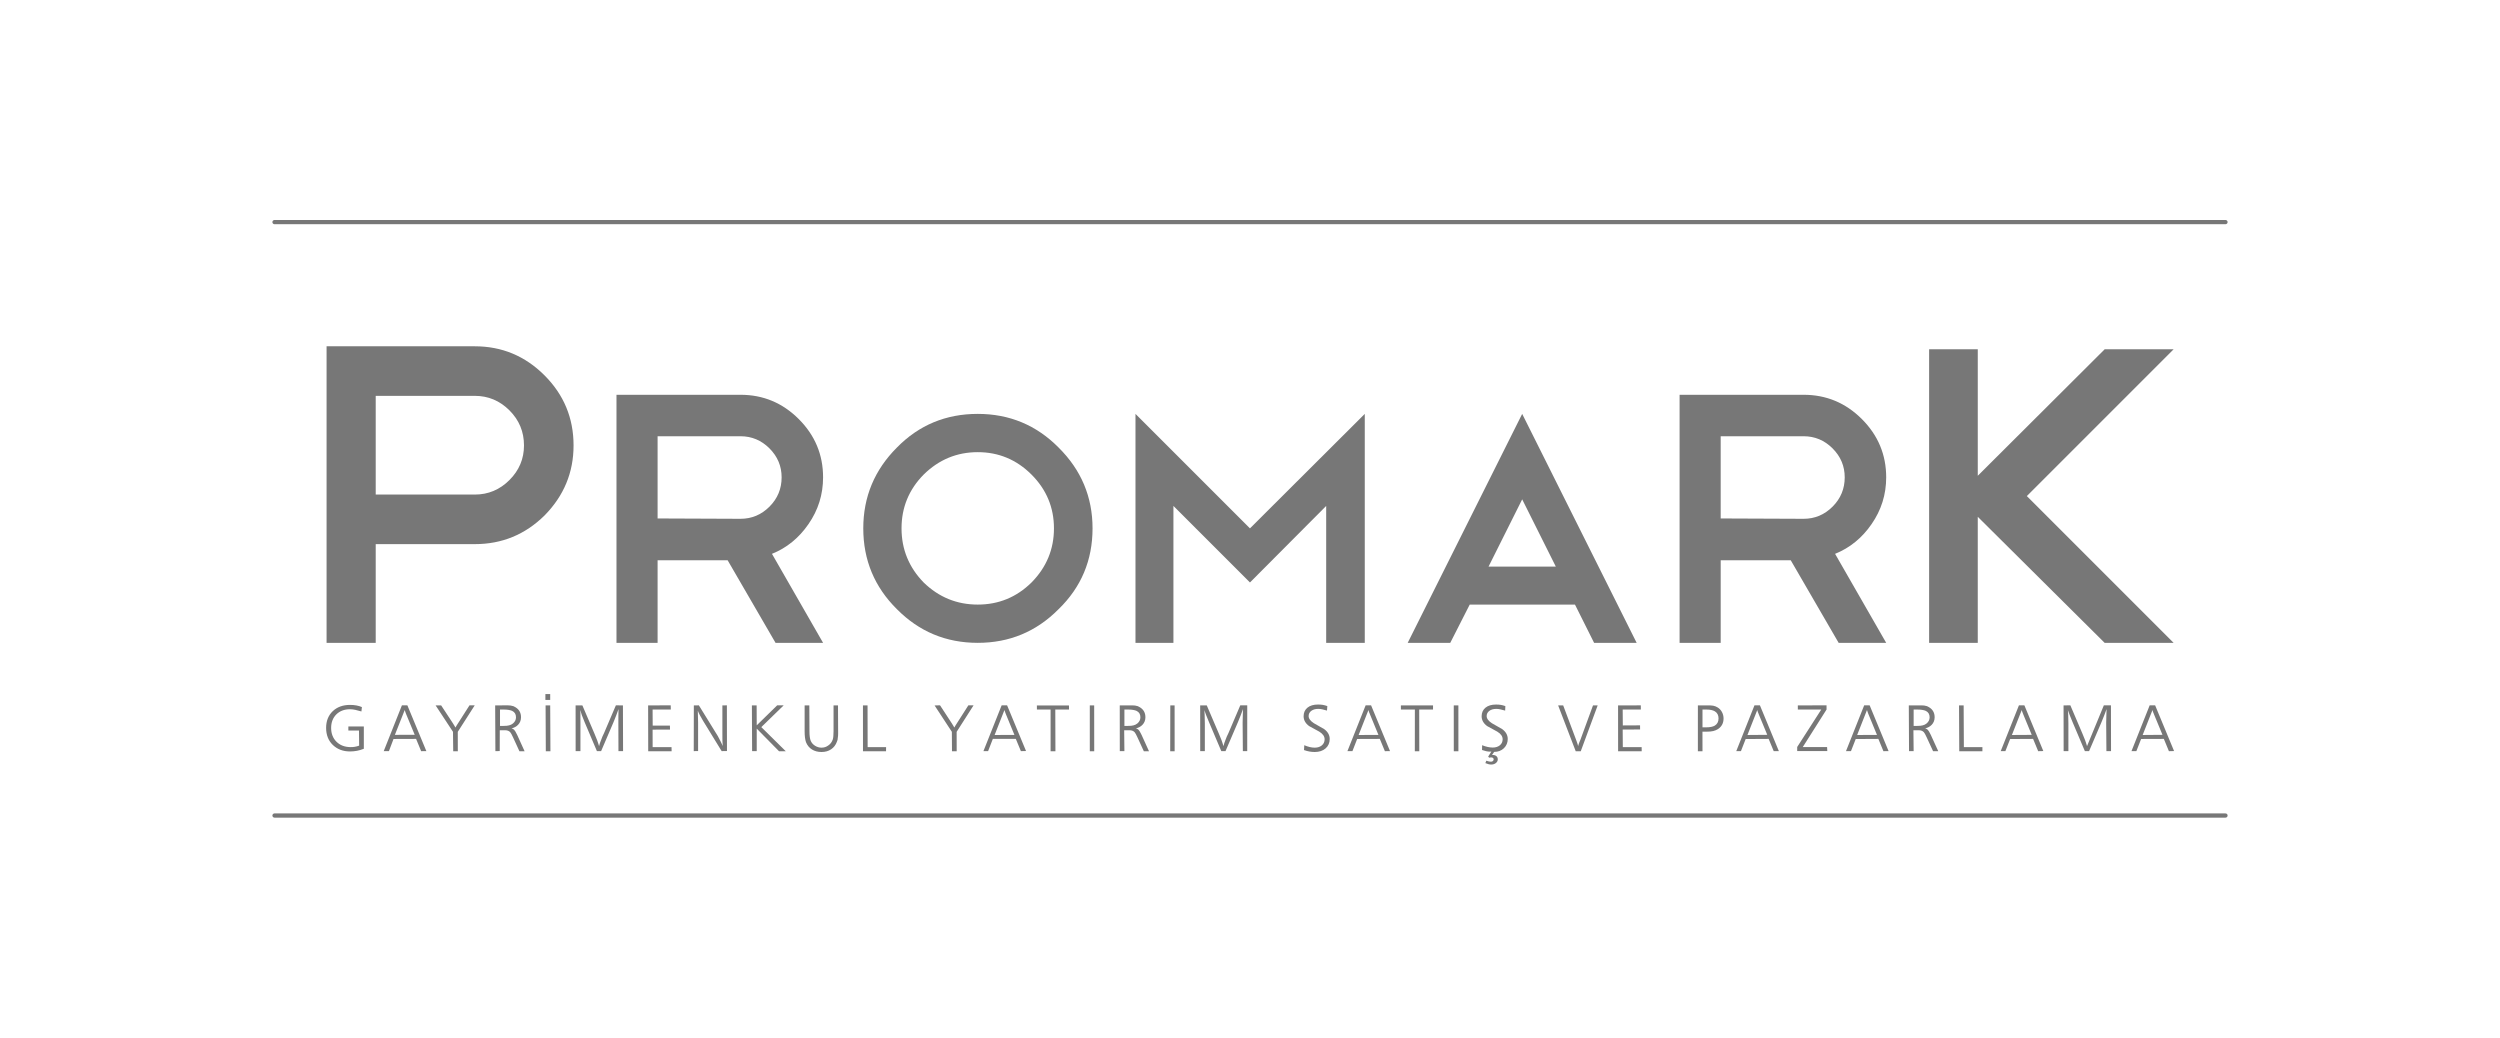 <?xml version="1.0" encoding="utf-8"?>
<!-- Generator: Adobe Illustrator 16.0.0, SVG Export Plug-In . SVG Version: 6.00 Build 0)  -->
<!DOCTYPE svg PUBLIC "-//W3C//DTD SVG 1.1//EN" "http://www.w3.org/Graphics/SVG/1.1/DTD/svg11.dtd">
<svg version="1.1" id="Layer_1" xmlns="http://www.w3.org/2000/svg" xmlns:xlink="http://www.w3.org/1999/xlink" x="0px" y="0px"
	 width="617.969px" height="256.487px" viewBox="0 0 617.969 256.487" enable-background="new 0 0 617.969 256.487"
	 xml:space="preserve">
<g>
	<g>
		<path fill="#777777" d="M92.871,134.502v24.402H80.725V85.6h36.652c6.688,0,12.428,2.395,17.217,7.182
			c4.787,4.791,7.182,10.562,7.182,17.324c0,6.689-2.395,12.463-7.182,17.32c-4.789,4.719-10.529,7.076-17.217,7.076H92.871z
			 M92.871,97.852v24.398h24.506c3.309,0,6.162-1.195,8.555-3.59c2.395-2.395,3.592-5.246,3.592-8.555
			c0-3.381-1.197-6.268-3.592-8.664c-2.393-2.391-5.246-3.59-8.555-3.59H92.871z"/>
		<path fill="#777777" d="M191.704,158.905l-11.84-20.412h-17.315v20.412h-10.162v-61.32h30.659c5.596,0,10.396,2.002,14.402,6.008
			s6.008,8.807,6.008,14.402c0,4.24-1.207,8.1-3.623,11.574c-2.355,3.418-5.359,5.861-9.012,7.334l12.635,22.002H191.704z
			 M183.046,107.834h-20.497v20.322l20.497,0.086c2.768,0,5.154-1,7.158-3.002c2-2.004,3.004-4.42,3.004-7.246
			c0-2.77-1.004-5.154-3.004-7.158C188.2,108.834,185.813,107.834,183.046,107.834z"/>
		<path fill="#777777" d="M241.687,102.309c7.83,0,14.488,2.771,19.98,8.316c5.598,5.547,8.398,12.207,8.398,19.98
			c0,7.883-2.801,14.545-8.398,19.98c-5.492,5.545-12.15,8.318-19.98,8.318c-7.828,0-14.488-2.773-19.98-8.318
			c-5.545-5.492-8.316-12.152-8.316-19.98c0-7.773,2.771-14.434,8.316-19.98C227.142,105.081,233.802,102.309,241.687,102.309z
			 M241.687,111.768c-5.166,0-9.623,1.85-13.373,5.545c-3.643,3.699-5.465,8.129-5.465,13.293c0,5.166,1.822,9.623,5.465,13.373
			c3.75,3.645,8.207,5.465,13.373,5.465c5.164,0,9.596-1.82,13.293-5.465c3.695-3.75,5.545-8.207,5.545-13.373
			c0-5.164-1.85-9.594-5.545-13.293C251.282,113.618,246.851,111.768,241.687,111.768z"/>
		<path fill="#777777" d="M290.056,125.061v33.844h-9.379v-56.596l28.297,28.297l28.379-28.297v56.596h-9.539v-33.844l-18.84,18.918
			L290.056,125.061z"/>
		<path fill="#777777" d="M389.313,149.444h-26.016l-4.812,9.461h-10.52l28.299-56.596l28.297,56.596h-10.52L389.313,149.444z
			 M367.946,140.065h16.635l-8.316-16.635L367.946,140.065z"/>
		<path fill="#777777" d="M454.491,158.905l-11.84-20.412h-17.318v20.412h-10.16v-61.32h30.66c5.594,0,10.395,2.002,14.4,6.008
			s6.01,8.807,6.01,14.402c0,4.24-1.209,8.1-3.623,11.574c-2.357,3.418-5.361,5.861-9.012,7.334l12.635,22.002H454.491z
			 M445.833,107.834h-20.5v20.322l20.5,0.086c2.768,0,5.154-1,7.156-3.002c2.002-2.004,3.004-4.42,3.004-7.246
			c0-2.77-1.002-5.154-3.004-7.158C450.987,108.834,448.601,107.834,445.833,107.834z"/>
		<path fill="#777777" d="M501.007,122.622l36.281,36.283h-17.043l-31.365-31.158v31.158h-12.025V86.342h12.025v31.262
			l31.365-31.262h17.043L501.007,122.622z"/>
	</g>
	<g>
		<g>
			<path fill="#777777" d="M86.517,185.749c-1.719,0-3.147-0.541-4.248-1.605c-1.101-1.066-1.658-2.486-1.658-4.217
				c0-1.701,0.548-3.088,1.628-4.123c1.081-1.037,2.52-1.561,4.278-1.561c1.133,0,2.122,0.18,2.94,0.539l-0.121,1.082
				c-0.582-0.154-1.066-0.303-1.518-0.4c-0.454-0.098-0.892-0.148-1.302-0.148c-1.394,0-2.531,0.43-3.383,1.277
				c-0.851,0.848-1.281,1.975-1.281,3.35c0,1.396,0.448,2.545,1.335,3.418s2.062,1.314,3.497,1.314c0.172,0,0.344-0.004,0.516-0.016
				c0.171-0.008,0.347-0.031,0.527-0.066c0.182-0.035,0.352-0.074,0.509-0.113c0.156-0.041,0.335-0.098,0.538-0.168l-0.038-3.734
				l-2.627,0.008l0-1.006l3.824-0.01l0,5.514C88.825,185.542,87.688,185.749,86.517,185.749z"/>
			<path fill="#777777" d="M102.85,182.645l-5.577,0.021l-1.136,3.004l-1.29,0.01l4.5-11.328l1.351,0.002l4.69,11.312l-1.285,0.018
				L102.85,182.645z M97.612,181.645l4.896-0.018l-2.097-5.061c-0.05-0.125-0.09-0.229-0.119-0.312
				c-0.029-0.08-0.045-0.164-0.093-0.256l-0.16-0.484L97.612,181.645z"/>
			<path fill="#777777" d="M112.029,185.704l-0.057-4.807l-4.301-6.539l1.377,0.008l2.827,4.303l0.401,0.639l0.304,0.533
				c0.064-0.141,0.172-0.326,0.326-0.564l3.151-4.934l1.286,0.012l-4.185,6.543l0.009,4.807H112.029z"/>
			<path fill="#777777" d="M128.398,185.704l-1.599-3.484c-0.272-0.604-0.5-1.016-0.678-1.225c-0.292-0.32-0.709-0.484-1.239-0.484
				h-1.343l-0.012,5.148l-1.073,0.01l-0.056-11.295l2.24-0.02c0.721,0,1.248-0.01,1.567,0.043c0.324,0.051,0.555,0.104,0.706,0.162
				c0.149,0.057,0.311,0.141,0.491,0.258c0.919,0.547,1.386,1.381,1.386,2.475c0,0.744-0.247,1.377-0.734,1.879
				c-0.425,0.439-0.964,0.729-1.603,0.863c0.26,0.078,0.474,0.199,0.64,0.365c0.179,0.168,0.428,0.588,0.76,1.283l1.823,4.021
				H128.398z M123.596,179.444l0.846-0.008c0.626,0,1.099-0.045,1.404-0.137c0.35-0.078,0.665-0.234,0.943-0.461
				c0.504-0.416,0.759-0.932,0.759-1.531c0-0.758-0.31-1.275-0.946-1.584c-0.209-0.1-0.494-0.18-0.848-0.24
				c-0.354-0.059-0.733-0.09-1.129-0.09h-1.029V179.444z"/>
			<path fill="#777777" d="M134.918,185.704l-0.056-11.33l1.14-0.008l0.057,11.338H134.918z M134.816,173.01l0-1.447l1.186,0.004
				l0,1.443H134.816z"/>
			<path fill="#777777" d="M144.51,178.506l-0.678-1.709c-0.176-0.438-0.249-0.887-0.376-1.277l-0.013,0.316
				c0.036,0.332,0.021,0.598,0.021,0.844l0.012,2.154v6.836l-1.186-0.002l-0.011-11.295l1.675-0.008l2.997,7l0.659,1.617
				c0.082,0.217,0.179,0.504,0.29,0.861c0.073,0.232,0.133,0.432,0.181,0.596c0.102-0.473,0.282-0.992,0.515-1.551
				c0.181-0.525,0.42-1.104,0.734-1.717l2.907-6.822l1.744,0.016l0.034,11.305l-1.141-0.002l-0.022-7.031l0.012-1.85l0.026-1.506
				c-0.369,1.029-0.769,2.111-1.233,3.223l-3.07,7.166l-1.038-0.002L144.51,178.506z"/>
			<polygon fill="#777777" points="160.231,185.704 160.208,174.374 165.794,174.342 165.816,175.383 161.315,175.393 
				161.337,179.354 165.596,179.356 165.618,180.34 161.315,180.36 161.326,184.684 165.994,184.676 166.016,185.704 			"/>
			<path fill="#777777" d="M173.771,178.147l-0.775-1.371c-0.188-0.338-0.349-0.695-0.501-1.09l0.022,1.082l0.046,1.867v7.012
				l-1.079,0.021l0.023-11.295l1.245-0.02l4.707,7.629c0.57,1.113,0.933,1.764,1.21,2.426c-0.019-0.141-0.027-0.293-0.044-0.439
				c-0.042-0.316-0.051-0.58-0.051-0.857l-0.011-2.184v-6.555l1.113-0.02l0.022,11.293l-1.314,0.023L173.771,178.147z"/>
			<polygon fill="#777777" points="192.563,185.698 187.054,180.106 187.054,185.67 185.913,185.668 185.857,174.374 
				187.032,174.366 187.053,179.29 192.104,174.356 193.716,174.354 188.184,179.731 194.236,185.704 			"/>
			<path fill="#777777" d="M203.074,185.885c-0.903,0-1.696-0.207-2.358-0.617c-0.665-0.412-1.163-1.018-1.481-1.799
				c-0.227-0.648-0.341-1.559-0.341-2.709v-6.387l1.163-0.008l0.033,6.395c0,1.088,0.106,1.887,0.317,2.375
				c0.208,0.486,0.565,0.893,1.062,1.205c0.498,0.312,1.033,0.473,1.589,0.473c0.318,0,0.621-0.045,0.9-0.135
				c0.278-0.09,0.556-0.236,0.823-0.436c0.509-0.348,0.871-0.848,1.08-1.484c0.12-0.408,0.181-1.082,0.181-1.998v-6.387l1.102-0.008
				l0.034,6.867c0,0.215-0.006,0.416-0.016,0.607c-0.011,0.191-0.031,0.359-0.062,0.504c0.001,0.174-0.021,0.355-0.062,0.529
				c-0.042,0.172-0.099,0.336-0.172,0.49c-0.286,0.789-0.767,1.414-1.425,1.855C204.785,185.663,203.988,185.885,203.074,185.885z"
				/>
			<polygon fill="#777777" points="213.319,185.704 213.309,174.374 214.449,174.366 214.471,184.684 219.031,184.676 
				219.021,185.704 			"/>
			<path fill="#777777" d="M235.32,185.704l-0.034-4.807l-4.268-6.516l1.344-0.039l2.827,4.326l0.401,0.639l0.303,0.533
				c0.065-0.141,0.173-0.326,0.327-0.564l3.151-4.934h1.286l-4.185,6.555l0.009,4.807H235.32z"/>
			<path fill="#777777" d="M251.096,182.645l-5.678-0.002l-1.17,3.027l-1.155-0.002l4.5-11.316l1.351,0.002l4.678,11.289
				l-1.272,0.029L251.096,182.645z M245.858,181.68l4.895-0.018l-2.096-5.096c-0.05-0.125-0.09-0.229-0.119-0.312
				c-0.029-0.08-0.067-0.223-0.115-0.314l-0.138-0.426L245.858,181.68z"/>
			<polygon fill="#777777" points="259.693,185.704 259.693,175.395 256.313,175.393 256.303,174.385 264.239,174.377 
				264.25,175.395 260.856,175.393 260.89,185.704 			"/>
			<polygon fill="#777777" points="269.384,185.704 269.384,174.374 270.468,174.366 270.479,185.704 			"/>
			<path fill="#777777" d="M282.743,185.704l-1.6-3.484c-0.271-0.604-0.5-1.016-0.678-1.225c-0.291-0.32-0.708-0.484-1.239-0.484
				h-1.342l0.056,5.16l-1.141-0.002l-0.011-11.295l2.195-0.008c0.721,0,1.248-0.021,1.567,0.031
				c0.323,0.051,0.554,0.104,0.705,0.162c0.15,0.057,0.312,0.141,0.492,0.258c0.918,0.547,1.385,1.381,1.385,2.475
				c0,0.744-0.247,1.377-0.733,1.879c-0.426,0.439-0.965,0.729-1.604,0.863c0.261,0.078,0.475,0.199,0.641,0.365
				c0.179,0.168,0.427,0.588,0.759,1.283l1.824,4.021H282.743z M277.94,179.444l0.845-0.008c0.626,0,1.099-0.045,1.405-0.137
				c0.349-0.078,0.665-0.234,0.942-0.461c0.504-0.416,0.759-0.932,0.759-1.531c0-0.758-0.31-1.275-0.946-1.584
				c-0.208-0.1-0.494-0.18-0.848-0.24c-0.354-0.059-0.733-0.09-1.129-0.09h-1.028V179.444z"/>
			<polygon fill="#777777" points="289.263,185.704 289.286,174.374 290.347,174.366 290.357,185.704 			"/>
			<path fill="#777777" d="M298.854,178.506l-0.712-1.744c-0.176-0.438-0.327-0.852-0.455-1.242l0.033,0.293
				c0.035,0.332,0.054,0.621,0.054,0.867l0.046,2.154v6.836l-1.141-0.002l-0.011-11.295l1.63-0.008l2.997,7l0.659,1.617
				c0.082,0.217,0.179,0.504,0.29,0.861c0.073,0.232,0.133,0.432,0.181,0.596c0.102-0.473,0.271-0.992,0.504-1.551
				c0.181-0.525,0.432-1.104,0.745-1.717l2.907-6.822l1.722,0.004L308.3,185.67l-1.082-0.002l-0.056-7.031l0.046-1.85l0.05-1.506
				c-0.369,1.029-0.791,2.111-1.256,3.223l-3.07,7.166l-1.038,0.01L298.854,178.506z"/>
			<path fill="#777777" d="M324.981,185.885c-0.867,0-1.758-0.158-2.645-0.475l0.068-1.203c0.914,0.387,1.752,0.605,2.576,0.605
				c0.727,0,1.324-0.193,1.773-0.574s0.676-0.883,0.676-1.494c0-0.717-0.443-1.354-1.318-1.891l-2.504-1.373
				c-0.912-0.664-1.371-1.48-1.371-2.434c0-0.889,0.32-1.604,0.951-2.121c0.629-0.516,1.508-0.775,2.617-0.775
				c0.439,0,0.832,0.027,1.172,0.084c0.334,0.057,0.713,0.158,1.123,0.301l-0.084,1.113c-0.438-0.105-0.793-0.223-1.139-0.303
				c-0.344-0.082-0.695-0.121-1.041-0.121c-0.688,0-1.26,0.164-1.701,0.492c-0.434,0.324-0.656,0.756-0.656,1.285
				c0,0.617,0.438,1.213,1.303,1.77l2.518,1.436c0.924,0.674,1.389,1.5,1.389,2.461s-0.346,1.744-1.027,2.334
				C326.983,185.588,326.079,185.885,324.981,185.885z"/>
			<path fill="#777777" d="M341.071,182.645l-5.596,0.021l-1.168,3.004l-1.238-0.002l4.5-11.316l1.35,0.002l4.68,11.312
				l-1.273,0.018L341.071,182.645z M335.835,181.68l4.895-0.018l-2.096-5.096c-0.049-0.125-0.09-0.229-0.121-0.312
				c-0.027-0.08-0.066-0.166-0.113-0.256l-0.139-0.484L335.835,181.68z"/>
			<polygon fill="#777777" points="349.726,185.704 349.739,175.395 346.288,175.393 346.278,174.374 354.229,174.366 
				354.226,175.395 350.81,175.393 350.831,185.704 			"/>
			<polygon fill="#777777" points="359.36,185.704 359.351,174.374 360.493,174.366 360.501,185.704 			"/>
			<path fill="#777777" d="M368.589,188.987c-0.381,0-0.861-0.119-1.426-0.355l0.232-0.596l0.648,0.188l0.475,0.057
				c0.195,0,0.359-0.049,0.48-0.143c0.119-0.094,0.195-0.229,0.223-0.398c-0.002-0.35-0.227-0.523-0.693-0.523l-0.418,0.076
				l-0.252-0.264l0.791-1.258c-0.117,0.016-0.24,0.023-0.367,0.023c-0.566,0-1.227-0.152-1.941-0.406l0.023-1.182
				c0.914,0.367,1.801,0.576,2.623,0.576c0.727,0,1.322-0.191,1.773-0.57c0.449-0.377,0.676-0.875,0.676-1.48
				c0-0.713-0.445-1.346-1.318-1.877l-2.504-1.373c-0.912-0.664-1.371-1.48-1.371-2.434c0-0.889,0.32-1.604,0.951-2.121
				c0.629-0.516,1.508-0.775,2.617-0.775c0.439,0,0.832,0.027,1.17,0.084s0.715,0.158,1.125,0.301l-0.049,1.113
				c-0.438-0.105-0.828-0.223-1.174-0.303c-0.344-0.082-0.695-0.121-1.041-0.121c-0.688,0-1.26,0.164-1.701,0.492
				c-0.436,0.324-0.656,0.756-0.656,1.285c0,0.617,0.438,1.213,1.301,1.77l2.52,1.436c0.922,0.672,1.389,1.496,1.389,2.455
				c0,0.904-0.318,1.672-0.941,2.279c-0.625,0.605-1.438,0.914-2.416,0.914l-0.52,0.76h0.186c0.357,0,0.654,0.094,0.881,0.281
				c0.232,0.189,0.35,0.459,0.35,0.805c0,0.354-0.158,0.66-0.473,0.912C369.454,188.862,369.058,188.987,368.589,188.987z"/>
			<path fill="#777777" d="M389.499,185.704l-4.346-11.332l1.246-0.006l3.199,8.518l0.309,0.865l0.195,0.678
				c0.061-0.281,0.15-0.578,0.27-0.881l0.281-0.668l3.121-8.52l1.152,0.008l-4.184,11.338H389.499z"/>
			<polygon fill="#777777" points="399.976,185.704 399.966,174.374 405.587,174.354 405.597,175.395 401.108,175.393 
				401.14,179.319 405.401,179.297 405.409,180.317 401.108,180.336 401.14,184.684 405.798,184.688 405.806,185.704 			"/>
			<path fill="#777777" d="M419.694,185.704l0.002-11.33l2.137-0.008c0.682,0,1.227-0.01,1.621,0.068
				c0.398,0.078,0.764,0.217,1.08,0.412c0.465,0.268,0.836,0.656,1.105,1.15c0.268,0.496,0.404,1.033,0.404,1.602
				c0,1.113-0.445,1.982-1.322,2.582c-0.383,0.246-0.789,0.424-1.209,0.525c-0.422,0.104-0.99,0.156-1.695,0.156h-0.99l0.008,4.842
				H419.694z M420.835,179.784l0.951,0.004c0.895,0,1.594-0.143,2.08-0.42c0.621-0.375,0.936-0.975,0.936-1.785
				c0-0.801-0.309-1.391-0.92-1.754c-0.486-0.289-1.176-0.436-2.049-0.436h-0.998V179.784z"/>
			<path fill="#777777" d="M437.187,182.645l-5.68,0.033l-1.168,2.992l-1.156-0.002l4.5-11.316l1.35,0.002l4.68,11.312l-1.273,0.006
				L437.187,182.645z M431.948,181.68l4.895-0.041l-2.096-5.072c-0.049-0.125-0.09-0.229-0.121-0.312
				c-0.025-0.08-0.066-0.166-0.113-0.256l-0.139-0.484L431.948,181.68z"/>
			<polygon fill="#777777" points="444.243,185.657 444.245,184.639 450.194,175.389 444.405,175.393 444.397,174.374 
				451.497,174.342 451.503,175.381 445.618,184.668 451.634,184.667 451.688,185.657 			"/>
			<path fill="#777777" d="M464.304,182.645l-5.594,0.033l-1.172,2.992l-1.236,0.01l4.5-11.328l1.352,0.002l4.68,11.312
				l-1.275,0.018L464.304,182.645z M459.067,181.68l4.896-0.018l-2.098-5.096c-0.049-0.125-0.088-0.229-0.119-0.312
				c-0.029-0.08-0.045-0.166-0.092-0.256l-0.16-0.484L459.067,181.68z"/>
			<path fill="#777777" d="M477.831,185.68l-1.598-3.461c-0.271-0.604-0.5-1.016-0.678-1.225c-0.291-0.32-0.709-0.484-1.24-0.484
				h-1.342l0.055,5.16l-1.139-0.002l-0.057-11.295l2.24-0.008c0.719,0,1.246-0.021,1.566,0.031c0.324,0.051,0.555,0.104,0.707,0.162
				c0.148,0.057,0.314,0.143,0.49,0.258c0.92,0.547,1.385,1.381,1.385,2.475c0,0.744-0.246,1.377-0.732,1.879
				c-0.426,0.439-0.963,0.729-1.604,0.863c0.26,0.078,0.475,0.199,0.641,0.365c0.176,0.168,0.432,0.6,0.758,1.283l1.826,3.998
				H477.831z M473.028,179.444l0.846-0.008c0.625,0,1.098-0.045,1.406-0.137c0.348-0.078,0.664-0.234,0.941-0.461
				c0.504-0.416,0.758-0.932,0.758-1.531c0-0.746-0.316-1.279-0.945-1.584c-0.209-0.1-0.494-0.18-0.85-0.24
				c-0.352-0.059-0.73-0.09-1.127-0.09h-1.029V179.444z"/>
			<polygon fill="#777777" points="484.304,185.704 484.247,174.374 485.39,174.366 485.444,184.684 490.028,184.676 
				490.026,185.704 			"/>
			<path fill="#777777" d="M502.556,182.645l-5.676,0.033l-1.172,2.992l-1.154-0.002l4.5-11.316l1.352,0.002l4.678,11.301
				l-1.273,0.029L502.556,182.645z M497.319,181.68l4.895-0.029l-2.096-5.084c-0.049-0.125-0.09-0.229-0.119-0.312
				c-0.029-0.08-0.057-0.166-0.104-0.256l-0.148-0.484L497.319,181.68z"/>
			<path fill="#777777" d="M520.044,174.35l1.756,0.004l0.021,11.316l-1.143-0.002l-0.055-7.031l0.045-1.85l0.051-1.506
				c-0.369,1.029-0.791,2.111-1.256,3.223l-3.07,7.166l-1.037,0.01l-3.041-7.174l-0.711-1.744c-0.176-0.434-0.328-0.848-0.455-1.242
				l0.023,0.215c0.045,0.41,0.061,0.699,0.061,0.945l0.047,2.154v6.836l-1.176-0.002l-0.02-11.295l1.676-0.031l2.998,7.023
				l0.658,1.617c0.08,0.217,0.176,0.504,0.289,0.861c0.072,0.234,0.133,0.434,0.18,0.598L520.044,174.35"/>
			<path fill="#777777" d="M534.874,182.645l-5.617,0.021l-1.172,3.004l-1.213,0.01l4.5-11.328l1.352,0.002l4.68,11.301
				l-1.275,0.029L534.874,182.645z M529.64,181.68l4.895-0.041l-2.098-5.072c-0.049-0.125-0.088-0.229-0.119-0.312
				c-0.029-0.08-0.068-0.166-0.115-0.256l-0.137-0.484L529.64,181.68z"/>
		</g>
	</g>
	
		<line fill="none" stroke="#777777" stroke-width="1.044" stroke-linecap="round" stroke-miterlimit="10" x1="67.856" y1="54.901" x2="550.112" y2="54.901"/>
	
		<line fill="none" stroke="#777777" stroke-width="1.044" stroke-linecap="round" stroke-miterlimit="10" x1="67.856" y1="201.588" x2="550.112" y2="201.588"/>
</g>
</svg>
